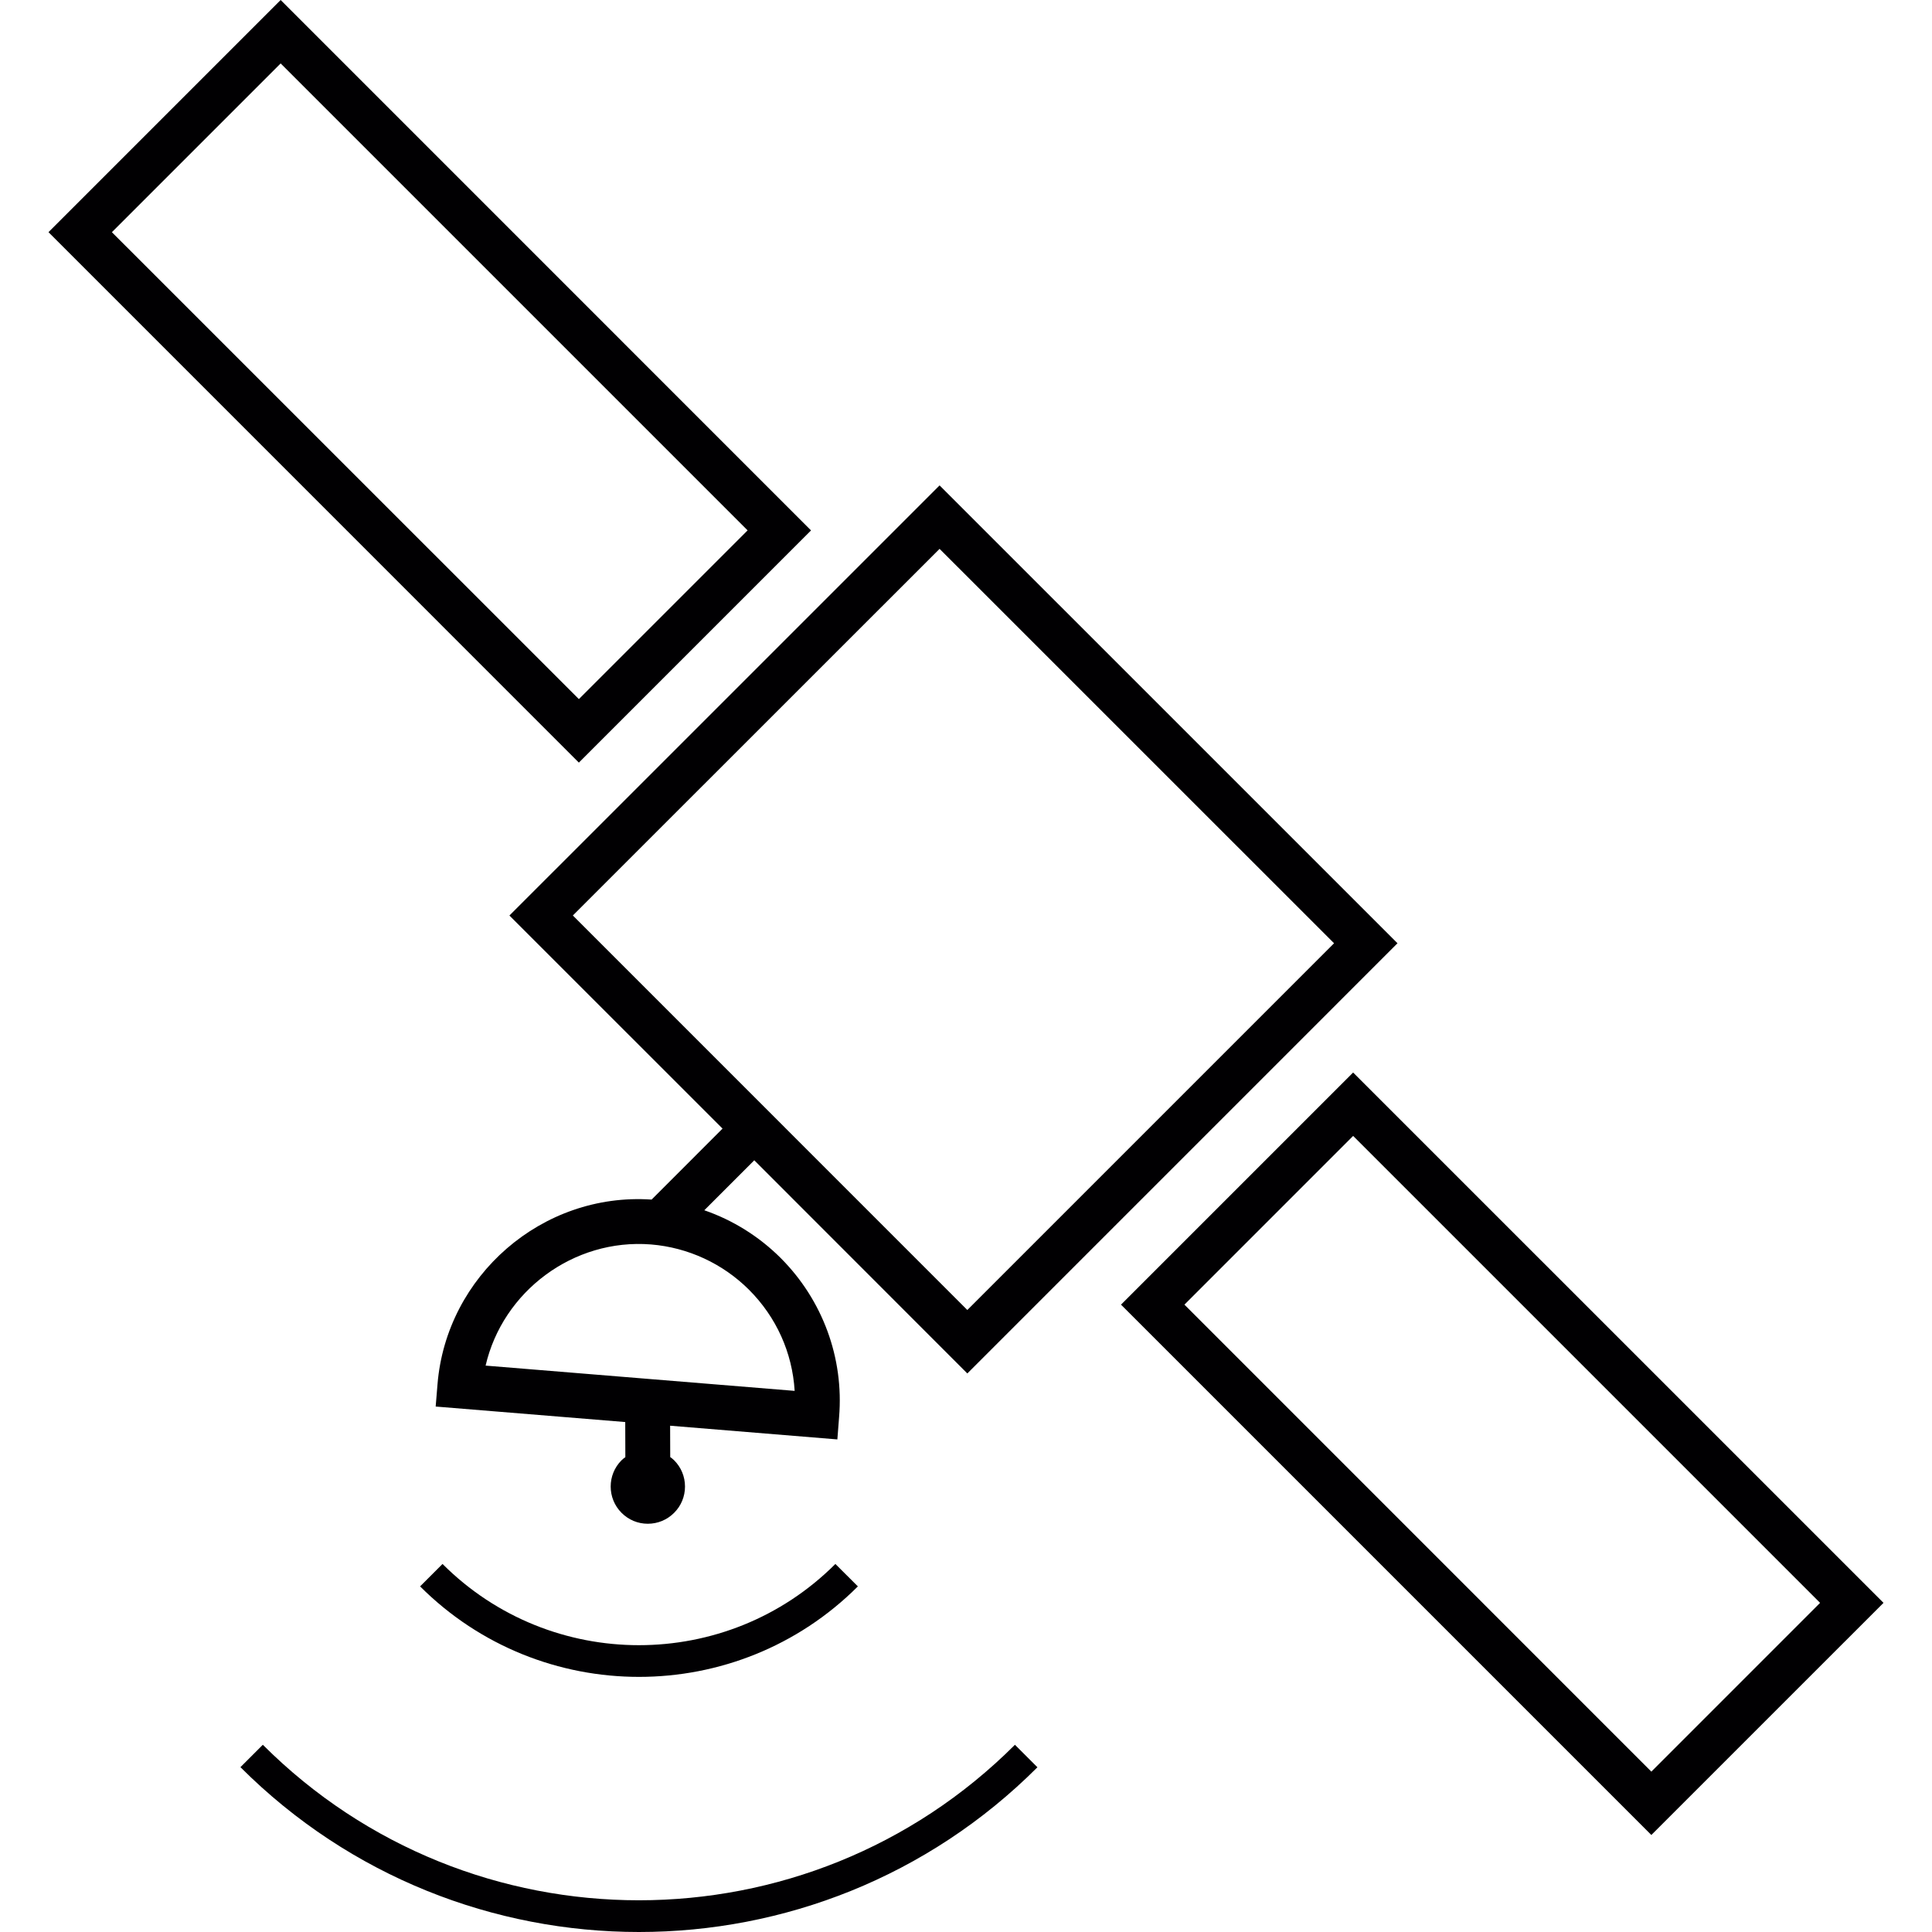 <?xml version="1.0" encoding="iso-8859-1"?>
<!-- Uploaded to: SVG Repo, www.svgrepo.com, Generator: SVG Repo Mixer Tools -->
<svg height="800px" width="800px" version="1.1" id="Capa_1" xmlns="http://www.w3.org/2000/svg" xmlns:xlink="http://www.w3.org/1999/xlink" 
	 viewBox="0 0 199.813 199.813" xml:space="preserve">
<g>
	<g>
		<g>
			<path style="fill:#010002;" d="M139.945,110.923l-24.007,24.007l54.849,54.849l24.011-24.007L139.945,110.923z M122.498,134.93
				l17.447-17.45l48.293,48.293l-17.45,17.454L122.498,134.93z"/>
		</g>
		<g>
			<path style="fill:#010002;" d="M83.879,54.857L29.026,0L5.015,24.011l54.853,54.86L83.879,54.857z M29.026,6.56l48.293,48.293
				l-17.45,17.45L11.572,24.014L29.026,6.56z"/>
		</g>
		<g>
			<path style="fill:#010002;" d="M74.728,116.724l-7.337,7.34c-11.341-0.766-21.226,7.899-22.142,19.093l-0.19,2.312l19.605,1.603
				l0.011,3.633c-0.132,0.089-0.265,0.197-0.394,0.322c-1.496,1.496-1.496,3.933,0,5.433c0.727,0.73,1.689,1.131,2.716,1.131
				c1.031,0,1.997-0.401,2.724-1.131c0.727-0.723,1.124-1.693,1.124-2.72c0-1.024-0.401-1.99-1.124-2.713
				c-0.136-0.132-0.272-0.24-0.404-0.333l-0.011-3.242l17.297,1.417l0.179-2.316c0.505-6.098-1.696-12.089-6.034-16.438
				c-2.23-2.226-4.935-3.919-7.906-4.946l5.168-5.168l22.035,22.046l44.489-44.492L97.174,50.201L52.685,94.686L74.728,116.724z
				 M77.462,133.387c2.827,2.827,4.484,6.506,4.724,10.461l-31.963-2.613c1.772-7.666,9.065-13.174,17.11-12.53
				C71.163,129.018,74.756,130.689,77.462,133.387z M137.973,97.556l-37.929,37.929L59.245,94.682l37.929-37.918L137.973,97.556z"/>
		</g>
		<g>
			<path style="fill:#010002;" d="M45.767,161.75l-2.319,2.319c12.483,12.479,32.793,12.479,45.276,0l-2.326-2.319
				C75.196,172.948,56.969,172.952,45.767,161.75z"/>
		</g>
		<g>
			<path style="fill:#010002;" d="M27.182,180.449l-2.316,2.316c22.726,22.726,59.702,22.733,82.428,0.011l-2.326-2.326
				C83.524,201.894,48.634,201.894,27.182,180.449z"/>
		</g>
	</g>
</g>
</svg>